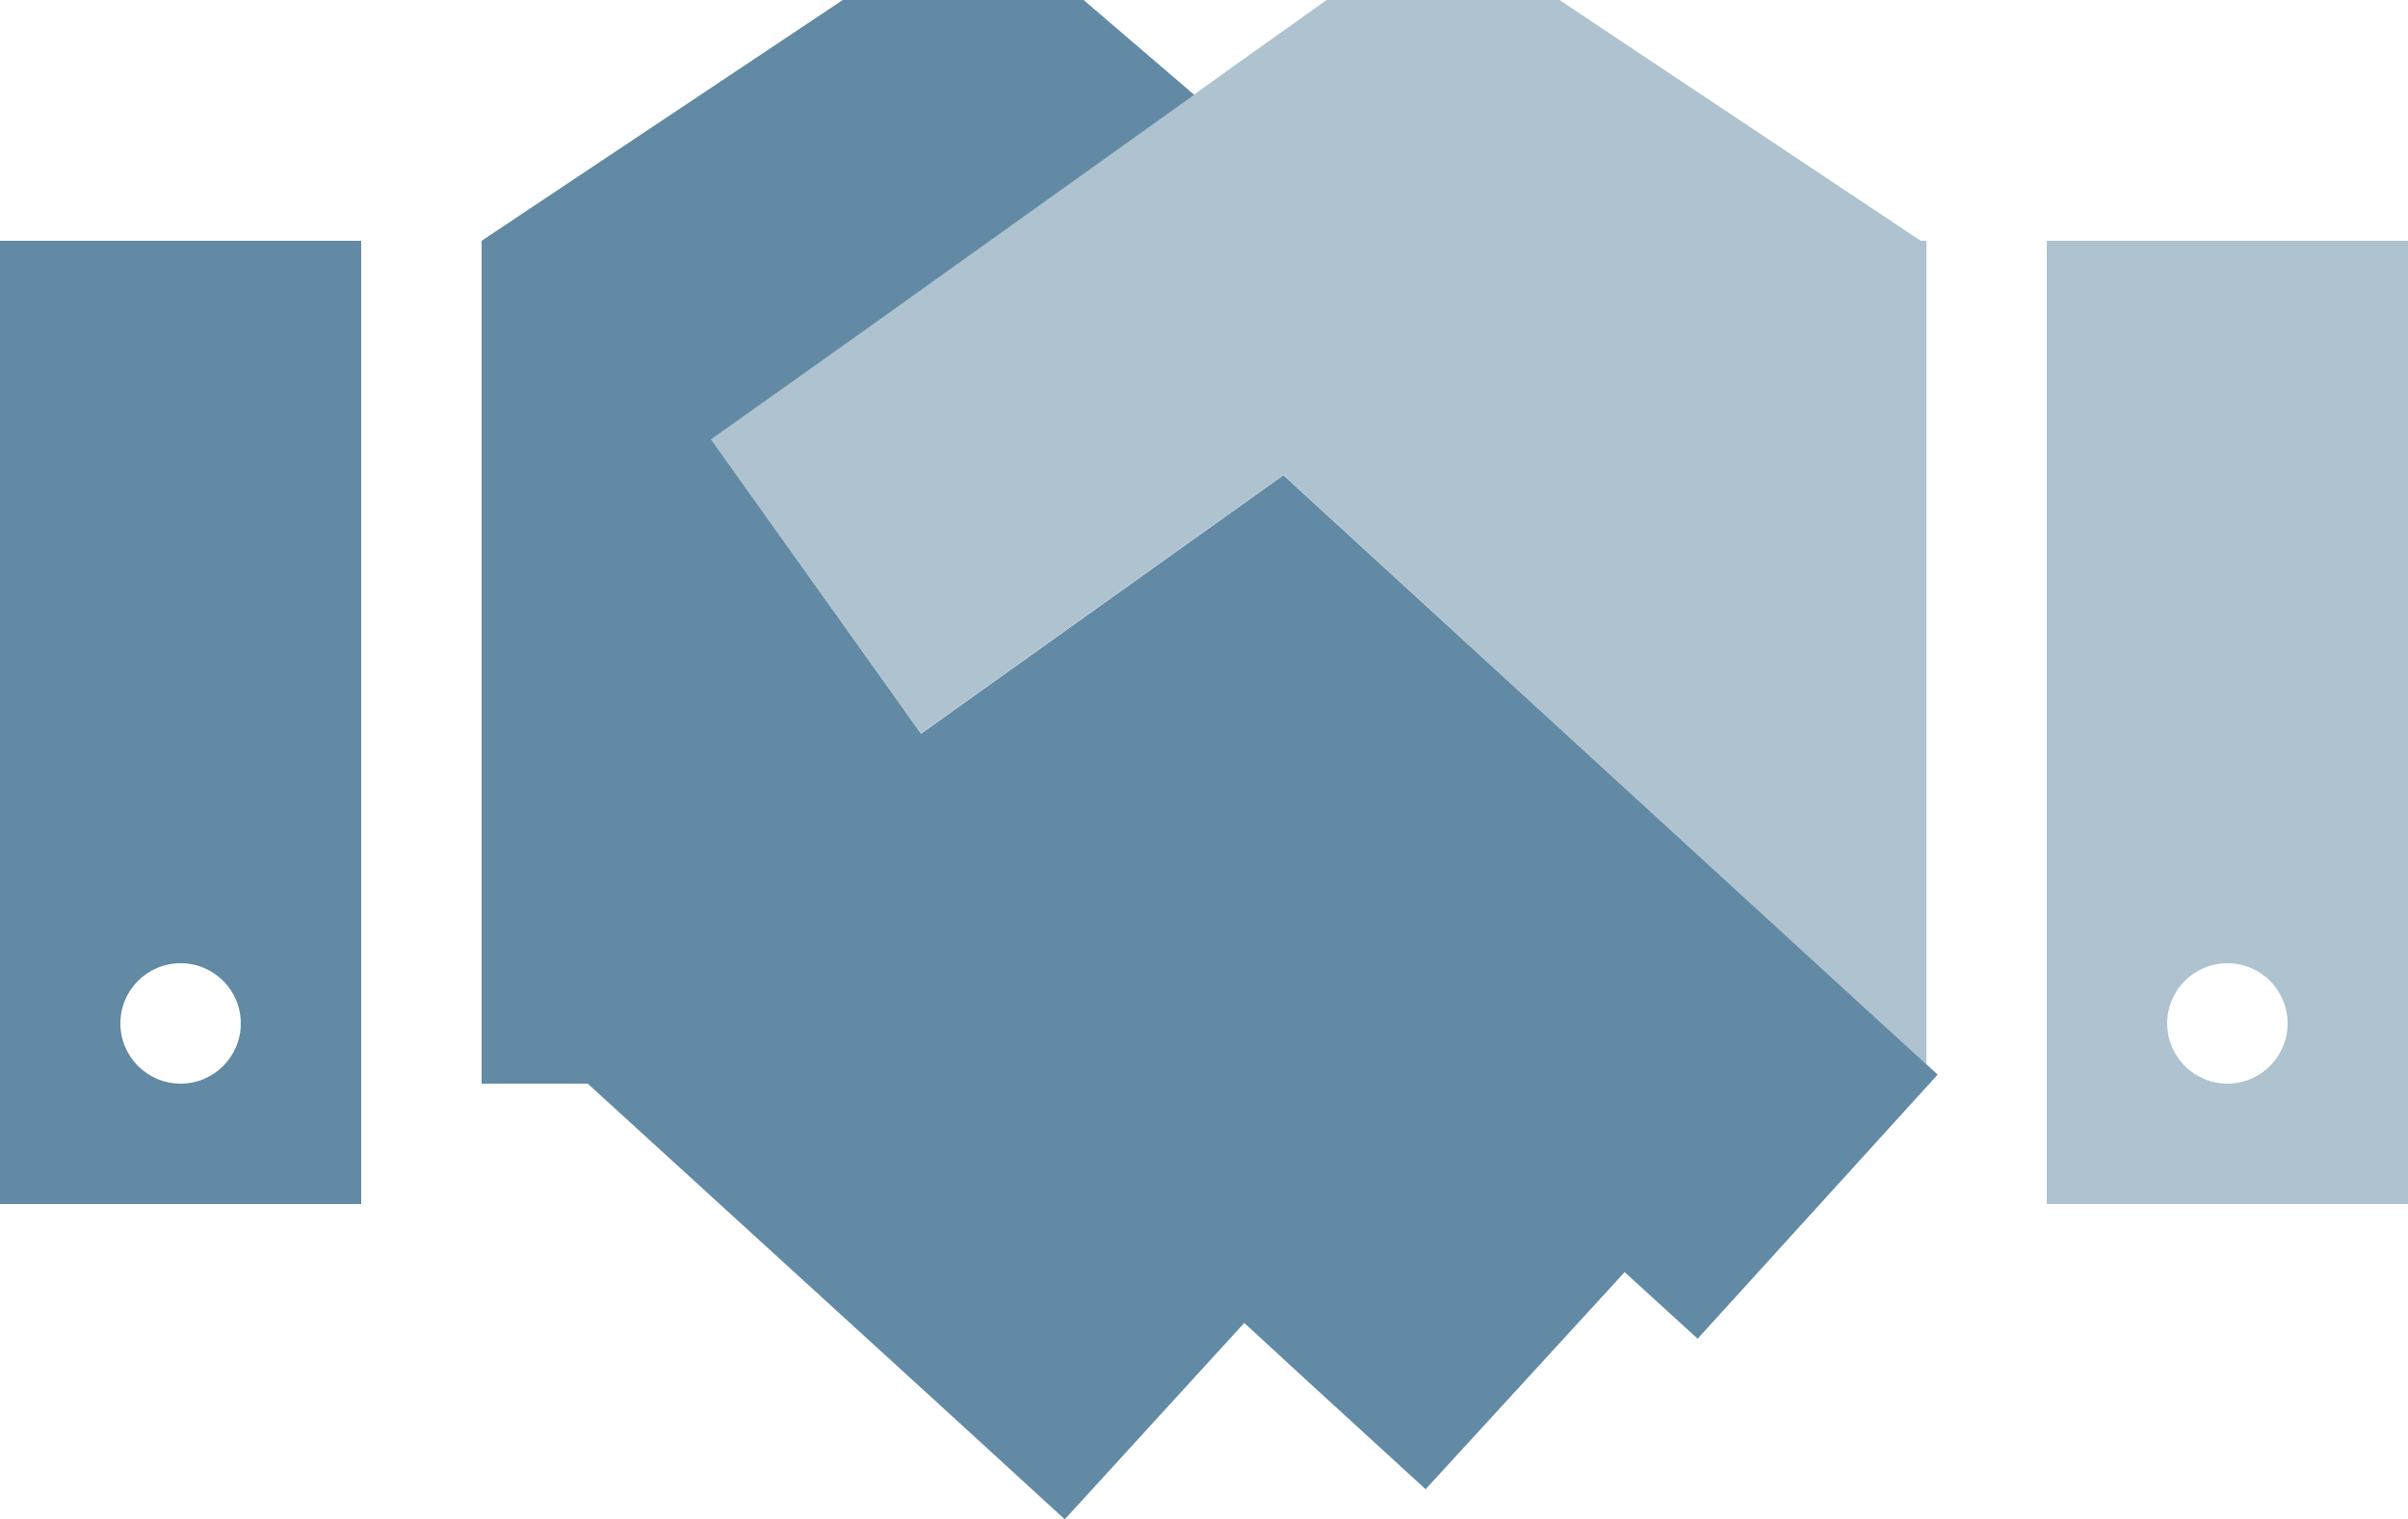 <?xml version="1.0" encoding="UTF-8"?>
<svg id="Layer_2" xmlns="http://www.w3.org/2000/svg" viewBox="0 0 640 403.8">
  <defs>
    <style>
      .cls-1 {
        fill: #628aa4;
      }

      .cls-2 {
        fill: #aec2cf;
        isolation: isolate;
      }
    </style>
  </defs>
  <g id="Layer_1-2" data-name="Layer_1">
    <path class="cls-2" d="M189,116.8c18.6,26,37.2,52.1,55.8,78.1l39.1-27.9,57.2-40.8,155.3,142.4,15.6,14.3V64h-1.5l-83.9-55.9-12.1-8.1h-61.9l-12.5,8.9c-7.6,5.4-15.2,10.8-22.7,16.2l-89.3,63.8c-13,9.3-26,18.6-39.1,27.9ZM544,64v256h96V64h-96ZM608,272c0,8.84-7.16,16-16,16s-16-7.16-16-16,7.16-16,16-16,16,7.16,16,16Z"/>
    <path class="cls-1" d="M156.2,288h-28.2V64L224,0h64l29.4,25.2-89.3,63.8-39.1,27.8,55.8,78.2,39.1-27.9,57.2-40.8,155.3,142.3,18.6,17-63.8,70.2-19.4-17.7-52.9,57.7-35.4-32.4-12.8-11.8-47.7,52.2-35.4-32.4-91.4-83.4ZM0,64h96v256H0V64ZM64,272c0-8.84-7.16-16-16-16s-16,7.16-16,16,7.16,16,16,16,16-7.16,16-16Z"/>
  </g>
</svg>